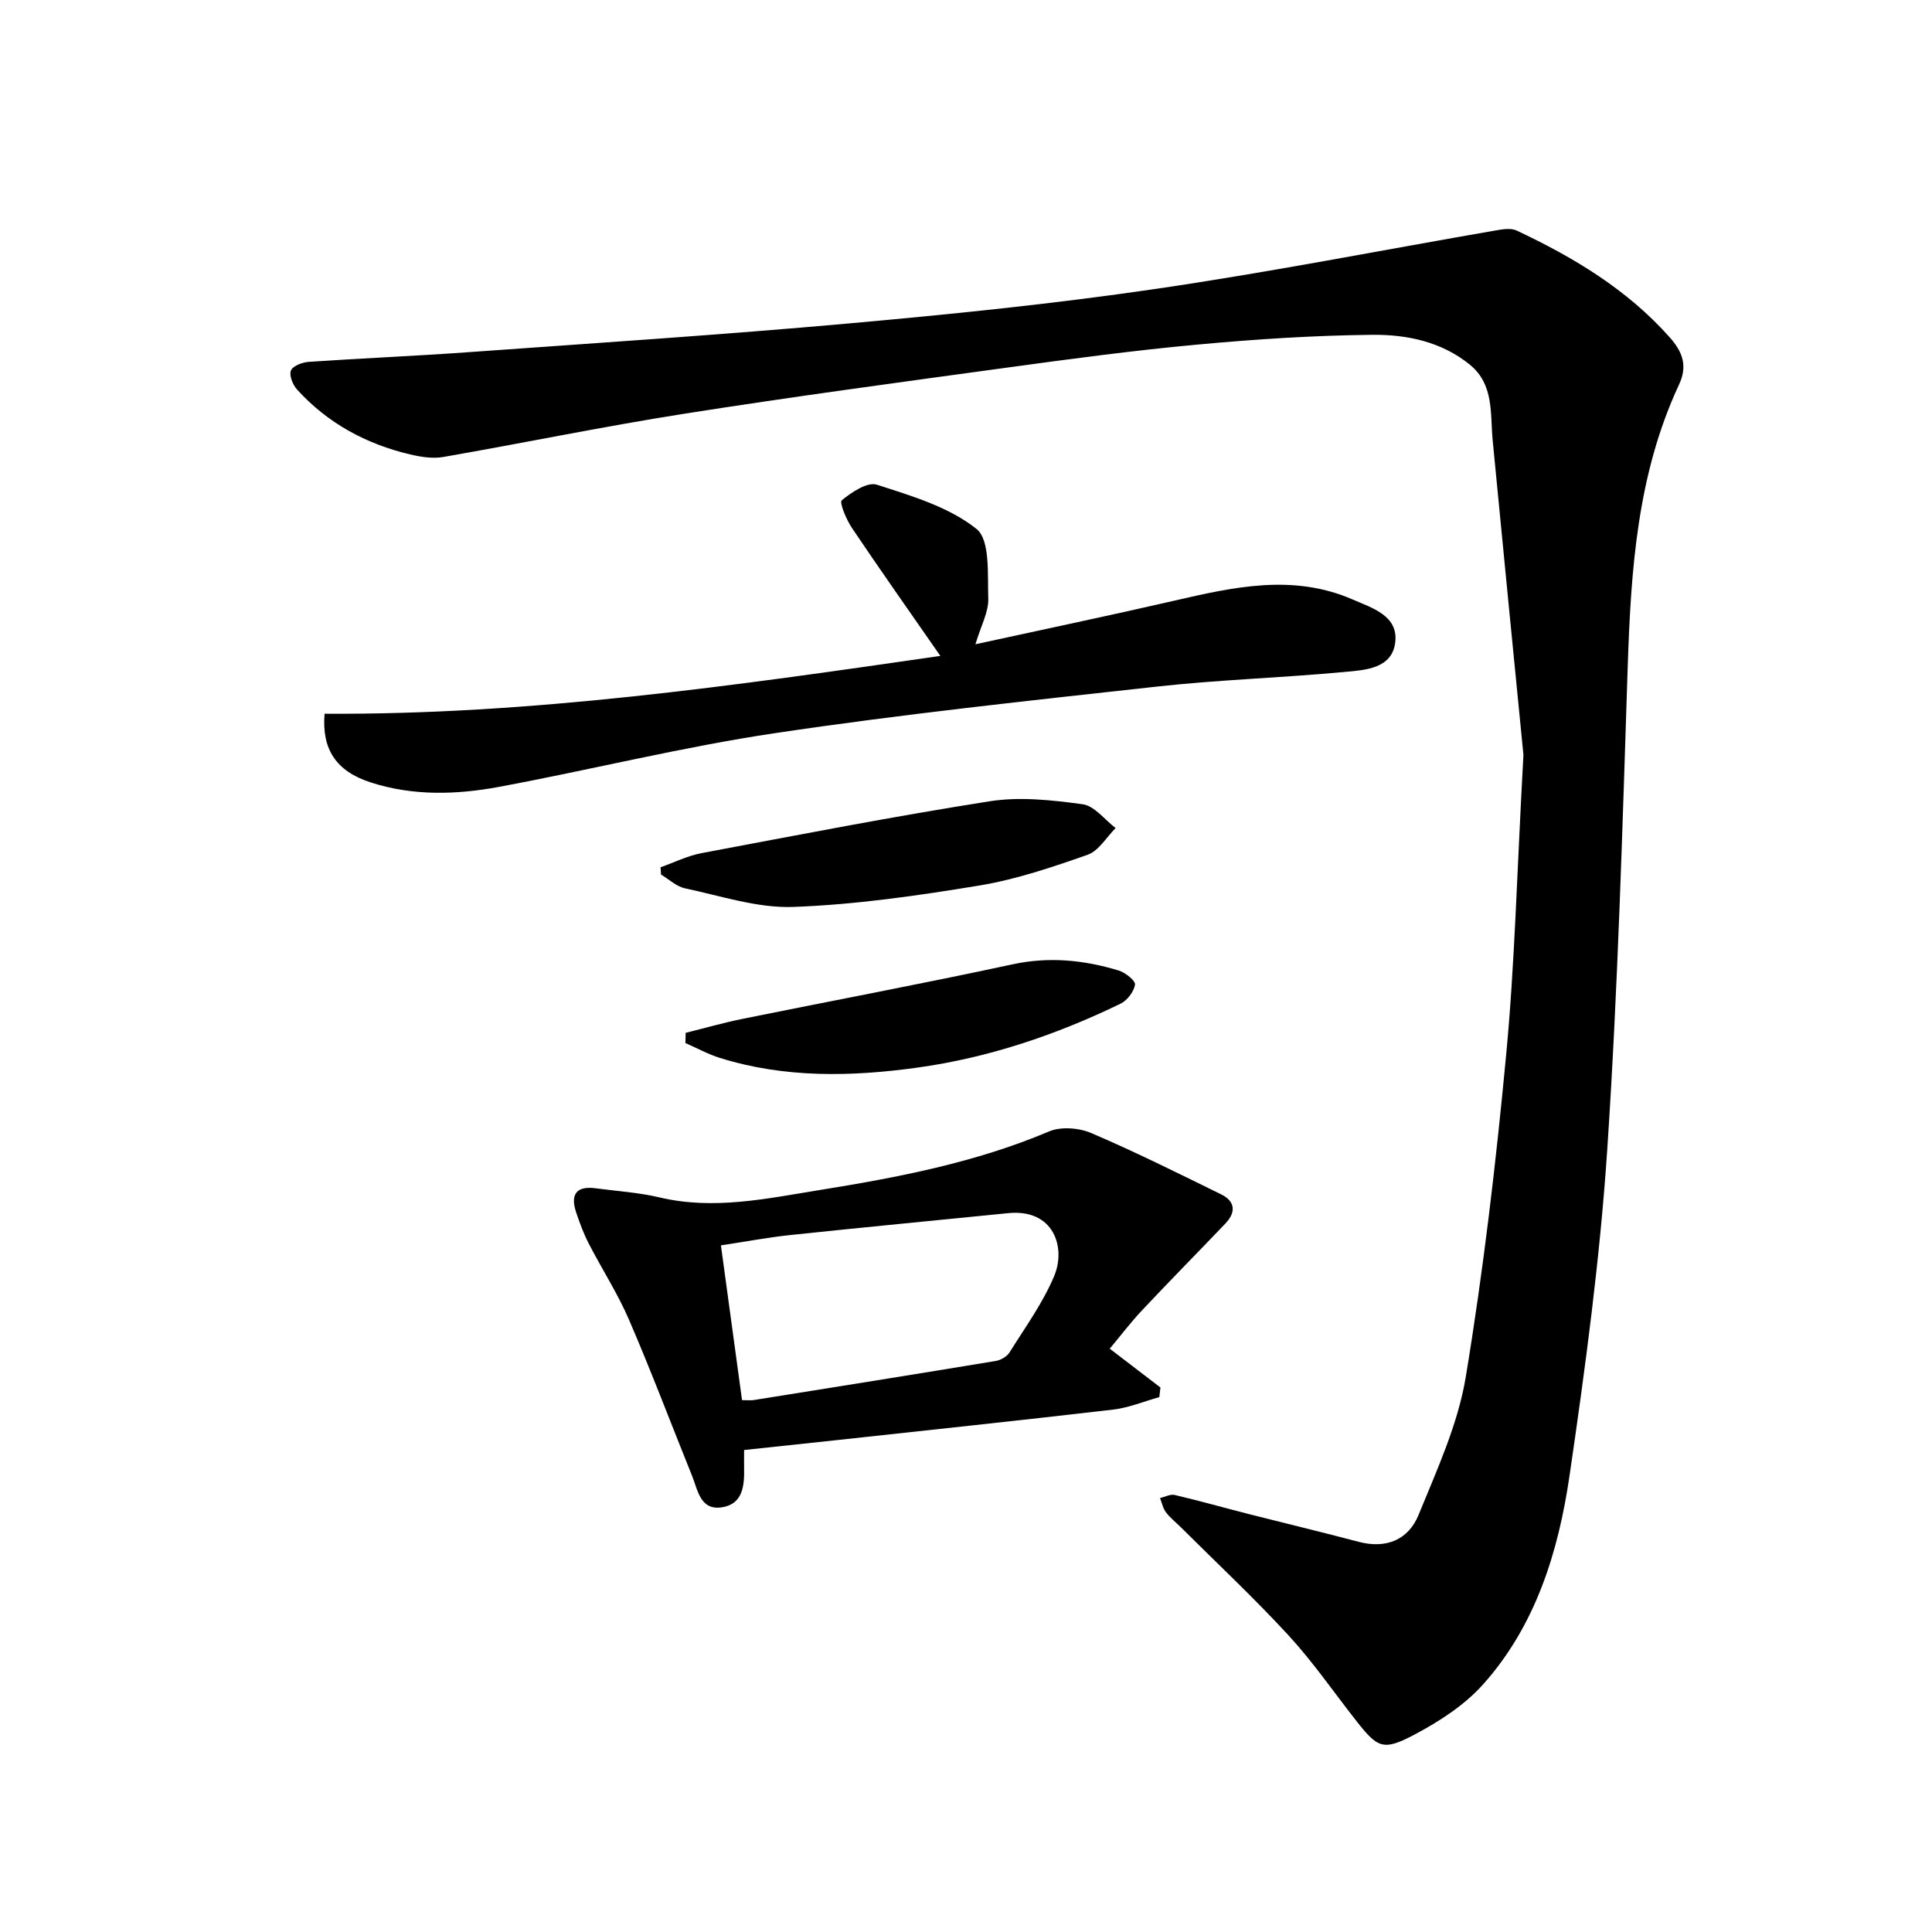 <svg enable-background="new 0 0 400 400" viewBox="0 0 400 400" xmlns="http://www.w3.org/2000/svg"><path d="m315.41 156.28c-1.76-17.9-4.1-41.52-6.37-65.14-.53-5.57.32-11.54-4.75-15.66-5.86-4.75-13.03-6.23-20.14-6.16-12.11.12-24.25.91-36.31 2.03-13.05 1.2-26.06 2.94-39.05 4.72-22.37 3.06-44.75 6.07-67.06 9.58-16.72 2.63-33.31 6.07-49.99 8.97-2.19.38-4.63-.02-6.84-.54-9.11-2.15-17.06-6.46-23.39-13.42-.89-.98-1.68-2.93-1.28-3.94.38-.96 2.35-1.71 3.67-1.8 10.95-.75 21.91-1.2 32.86-1.99 26.35-1.89 52.72-3.61 79.04-5.97 21.17-1.9 42.35-4.05 63.37-7.13 23.62-3.45 47.08-8.07 70.61-12.14 1.38-.24 3.06-.51 4.22.04 11.82 5.56 22.9 12.2 31.71 22.13 2.66 3 3.73 5.88 1.91 9.78-8.65 18.53-9.96 38.37-10.62 58.42-1.09 33.25-2.02 66.53-4.22 99.71-1.5 22.67-4.54 45.29-7.83 67.79-2.3 15.7-6.99 30.96-17.86 43.14-3.86 4.33-9.12 7.73-14.31 10.47-6.48 3.42-7.57 2.72-12.08-3.02-4.62-5.89-8.89-12.1-13.95-17.59-7.09-7.7-14.75-14.87-22.17-22.26-1.06-1.06-2.27-2-3.17-3.18-.63-.82-.84-1.96-1.24-2.96 1.02-.24 2.14-.86 3.05-.64 5.16 1.21 10.26 2.66 15.4 3.97 7.55 1.92 15.13 3.73 22.65 5.72 5.73 1.52 10.33-.42 12.43-5.57 3.8-9.32 8.15-18.75 9.77-28.55 3.65-22.09 6.26-44.38 8.36-66.67 1.78-18.7 2.22-37.51 3.58-62.14z"/><path d="m229.76 279.23c3.85 2.94 7.17 5.49 10.5 8.04-.08.66-.16 1.32-.24 1.99-3.18.88-6.3 2.2-9.54 2.58-19.12 2.23-38.27 4.25-57.42 6.34-6.23.68-12.46 1.33-19 2.03 0 1.45-.02 2.57 0 3.7.08 3.68-.25 7.53-4.65 8.17-4.45.65-4.93-3.58-6.13-6.54-4.35-10.76-8.44-21.62-13.04-32.28-2.36-5.47-5.64-10.54-8.38-15.86-1.05-2.05-1.86-4.25-2.59-6.44-1.21-3.64.04-5.47 4.02-4.94 4.44.59 8.96.87 13.3 1.9 11.19 2.64 22.12.24 33.02-1.52 16.2-2.61 32.32-5.68 47.59-12.15 2.46-1.04 6.2-.75 8.74.34 9.1 3.89 17.98 8.32 26.87 12.68 2.93 1.43 3.13 3.7.91 6.03-5.73 6.01-11.57 11.92-17.26 17.97-2.36 2.51-4.47 5.29-6.7 7.96zm-80.5-21.39c1.54 11.3 2.95 21.61 4.37 32.04 1.11 0 1.77.09 2.41-.01 16.71-2.67 33.43-5.34 50.13-8.1 1.03-.17 2.29-.9 2.83-1.75 3.24-5.18 6.9-10.23 9.25-15.81 2.49-5.92-.06-13.99-9.52-13.04-15.03 1.51-30.08 2.94-45.1 4.53-4.72.5-9.4 1.39-14.37 2.14z"/><path d="m194.69 135.8c-6.45-9.29-12.48-17.83-18.31-26.5-1.16-1.72-2.64-5.28-2.1-5.72 2.03-1.67 5.31-3.86 7.26-3.23 7.18 2.32 14.91 4.59 20.62 9.15 2.88 2.3 2.28 9.46 2.45 14.45.09 2.75-1.5 5.56-2.66 9.44 14.23-3.11 27.66-5.92 41.02-8.99 12.37-2.85 24.71-5.67 37.09-.28 4.06 1.77 9.41 3.34 8.82 8.77-.6 5.59-6.28 5.84-10.6 6.24-12.9 1.2-25.88 1.6-38.75 3.02-26.39 2.91-52.81 5.72-79.07 9.64-19.17 2.86-38.06 7.57-57.13 11.12-8.85 1.65-17.86 1.91-26.61-.93-7.11-2.3-10.14-6.84-9.52-14.21 42.57.26 84.6-5.77 127.49-11.97z"/><path d="m136.76 179.56c2.83-1 5.58-2.38 8.5-2.93 19.87-3.74 39.72-7.61 59.68-10.74 6.24-.98 12.88-.24 19.21.62 2.46.34 4.56 3.21 6.83 4.93-1.91 1.9-3.49 4.71-5.78 5.52-7.34 2.58-14.82 5.12-22.46 6.38-12.74 2.1-25.62 3.96-38.5 4.43-7.42.27-14.97-2.28-22.41-3.85-1.78-.37-3.32-1.87-4.97-2.85-.03-.5-.07-1.01-.1-1.51z"/><path d="m141.96 213.84c3.9-.97 7.77-2.08 11.7-2.88 18.64-3.78 37.35-7.29 55.94-11.3 7.6-1.64 14.82-.91 22.03 1.28 1.37.42 3.49 2.11 3.36 2.92-.23 1.46-1.61 3.27-2.99 3.94-13.34 6.47-27.29 11.18-42.01 13.23-13.74 1.91-27.49 2.2-40.95-2-2.46-.77-4.76-2.04-7.13-3.08.02-.69.03-1.4.05-2.11z"/></svg>

